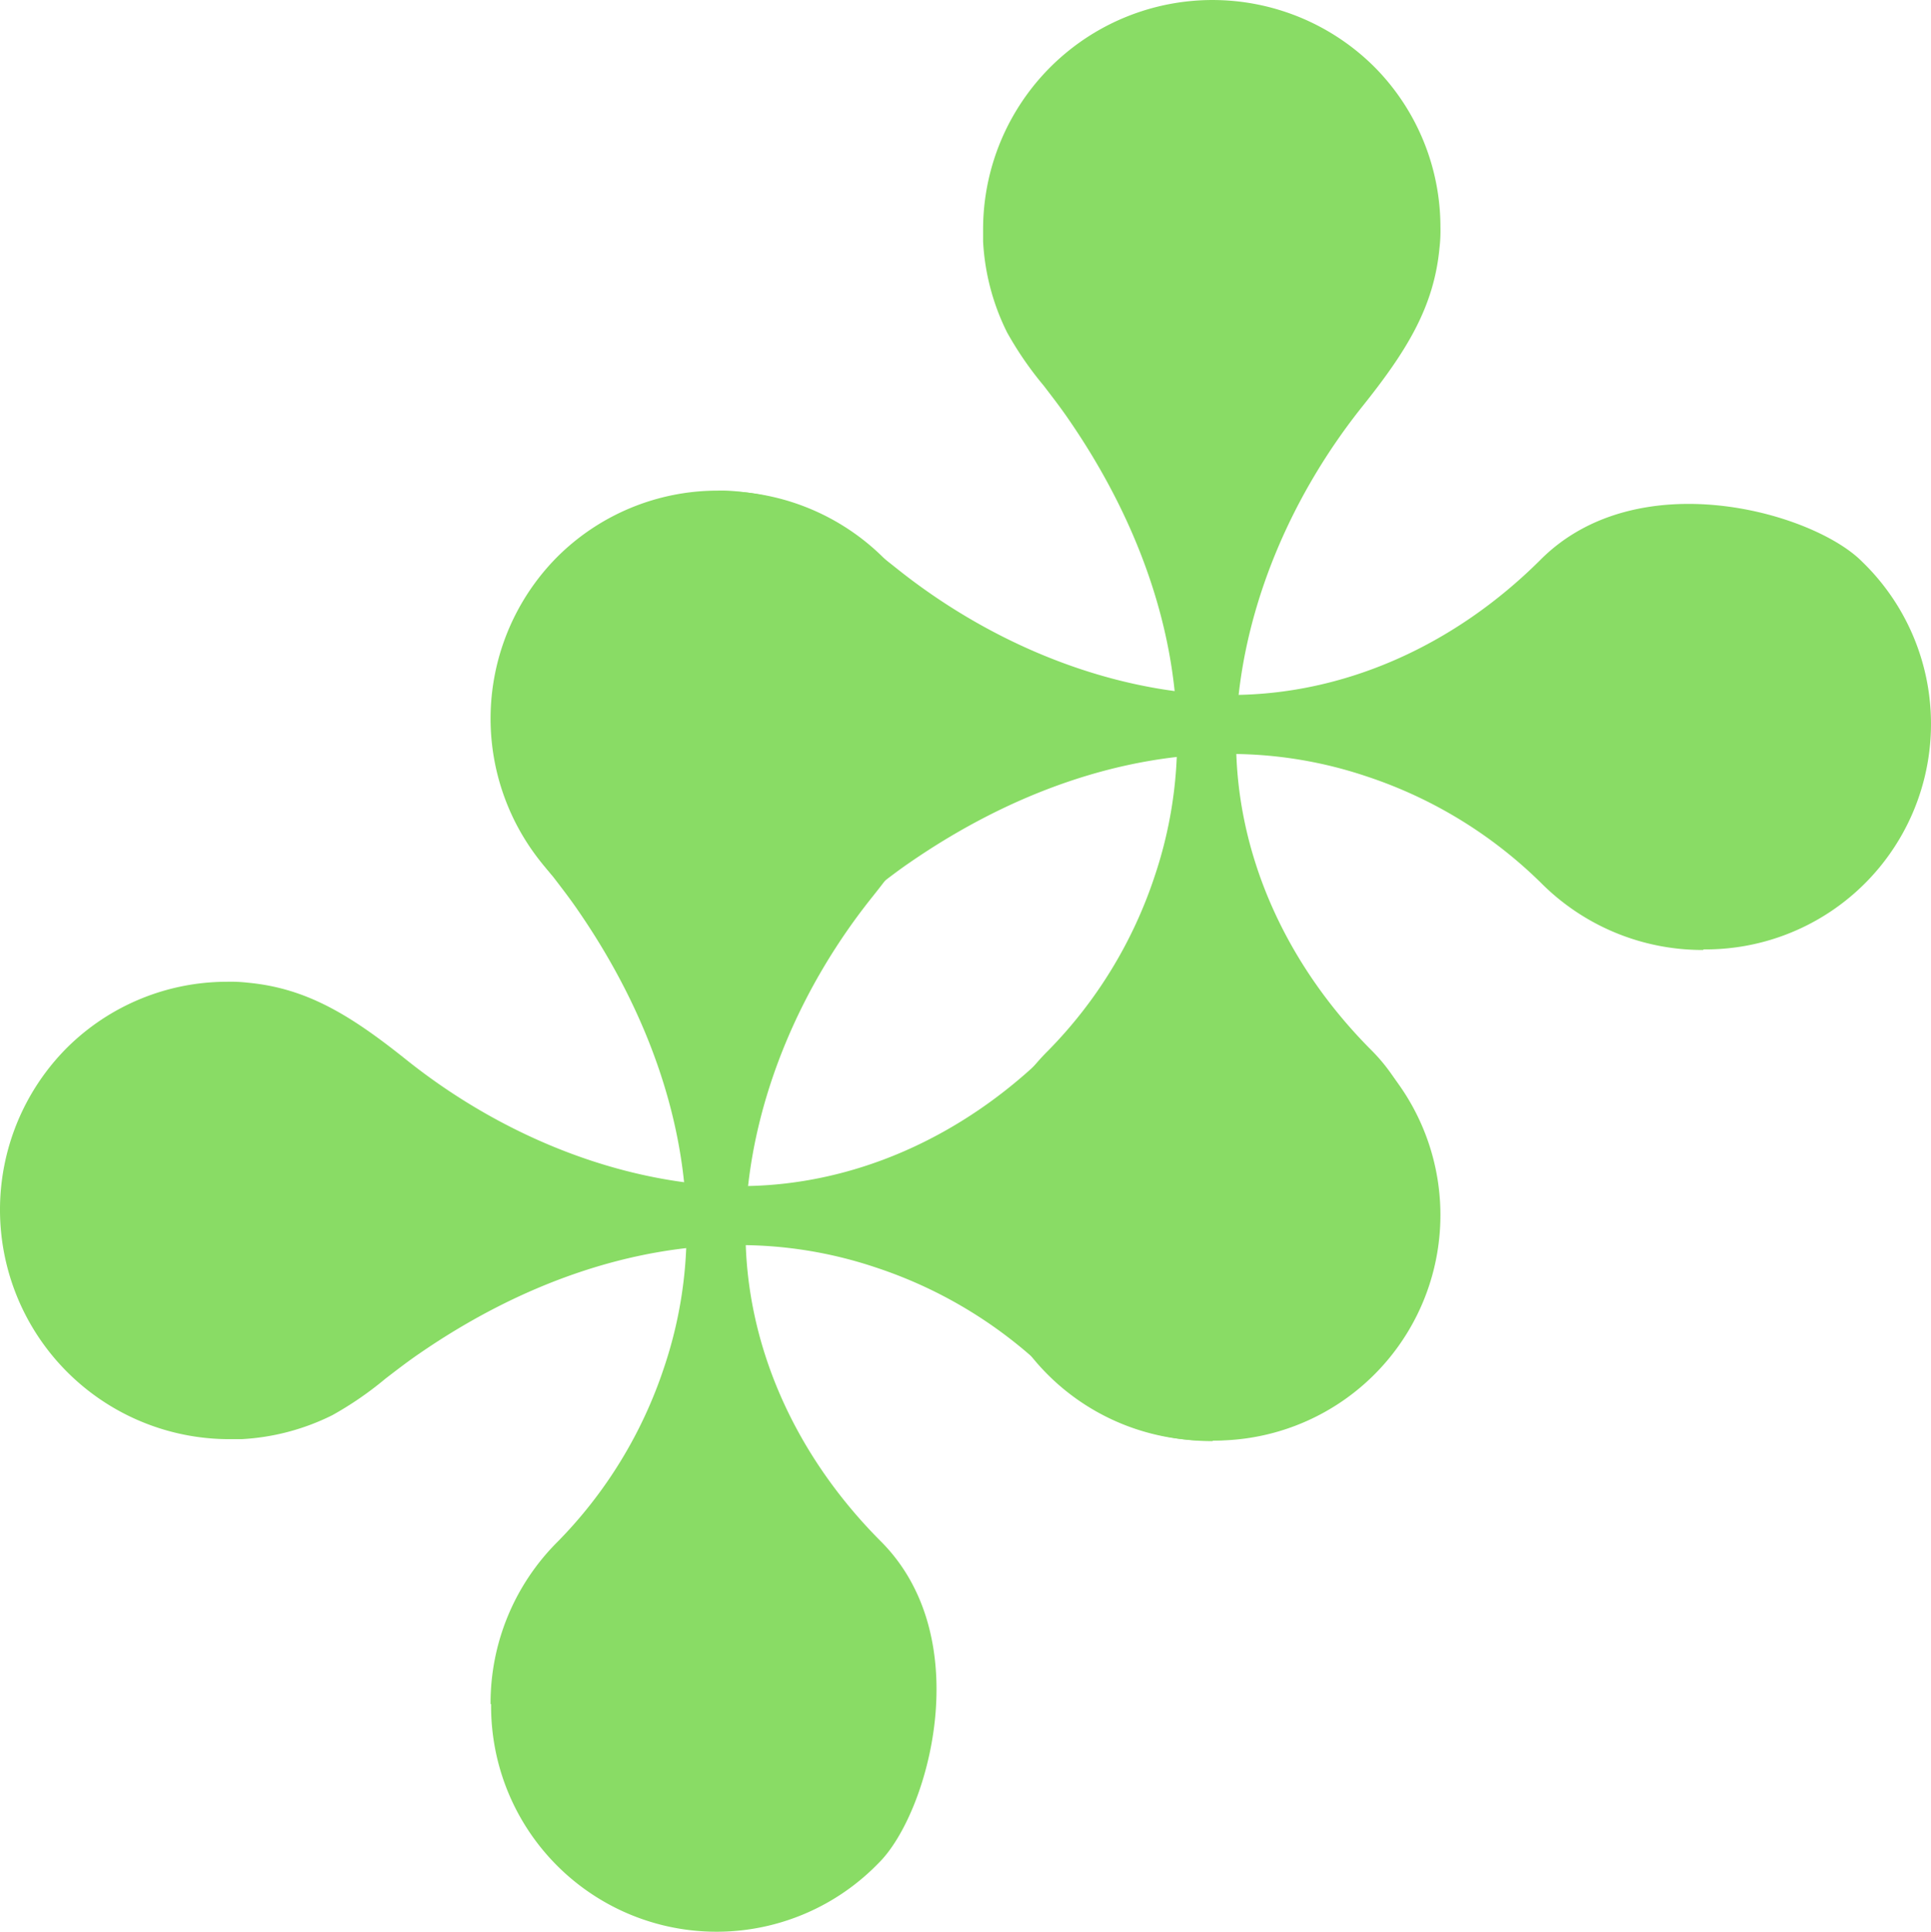 <?xml version="1.0" encoding="UTF-8"?>
<svg xmlns="http://www.w3.org/2000/svg" width="206.521" height="206.577" viewBox="0 0 206.521 206.577">
  <defs>
    <style>
      .cls-1 {
        fill: #89dc65;
      }
    </style>
  </defs>
  <g id="Group_642" data-name="Group 642" transform="translate(-633.088 -5114.904)">
    <g id="Group_385" data-name="Group 385" transform="translate(633.088 5114.904)">
      <path id="Path_302" data-name="Path 302" class="cls-1" d="M129.761,423.662a24.343,24.343,0,0,1-17.327-7.178,48.068,48.068,0,0,0-18.675-11.393A45.8,45.8,0,0,0,79.091,402.7c-11.317,0-23.156,4.016-34.179,11.621-1.225.836-2.4,1.747-3.579,2.649a36.722,36.722,0,0,1-5.7,3.921,24.684,24.684,0,0,1-9.731,2.563H24.651A24.533,24.533,0,0,1,7.277,381.575a24.3,24.3,0,0,1,17.089-7.035,16.052,16.052,0,0,1,2.241.1c6.276.589,10.937,3.446,16.871,8.184,9.494,7.6,20.783,12.342,31.739,13.377,1.358.123,2.7.19,4.035.19,11.944,0,23.735-5.117,33.068-14.393,10.444-10.567,29.289-5.113,34.473.152a24.115,24.115,0,0,1-16.947,41.452Z" transform="translate(-0.093 -269.552)"></path>
      <path id="Path_355" data-name="Path 355" class="cls-1" d="M129.761,423.662a24.343,24.343,0,0,1-17.327-7.178,48.068,48.068,0,0,0-18.675-11.393A45.8,45.8,0,0,0,79.091,402.7c-11.317,0-23.156,4.016-34.179,11.621-1.225.836-2.4,1.747-3.579,2.649a36.722,36.722,0,0,1-5.7,3.921,24.684,24.684,0,0,1-9.731,2.563H24.651A24.533,24.533,0,0,1,7.277,381.575a24.3,24.3,0,0,1,17.089-7.035,16.052,16.052,0,0,1,2.241.1c6.276.589,10.937,3.446,16.871,8.184,9.494,7.6,20.783,12.342,31.739,13.377,1.358.123,2.7.19,4.035.19,11.944,0,23.735-5.117,33.068-14.393,10.444-10.567,29.289-5.113,34.473.152a24.115,24.115,0,0,1-16.947,41.452Z" transform="translate(52.374 -322.074)"></path>
      <path id="Path_303" data-name="Path 303" class="cls-1" d="M129.669,49.123a24.343,24.343,0,0,1-17.327-7.178A48.068,48.068,0,0,0,93.667,30.552,45.8,45.8,0,0,0,79,28.159c-11.317,0-23.156,4.016-34.179,11.621-1.225.836-2.4,1.747-3.579,2.649a36.721,36.721,0,0,1-5.7,3.921,24.684,24.684,0,0,1-9.731,2.563H24.559A24.533,24.533,0,0,1,7.185,7.035,24.3,24.3,0,0,1,24.274,0a16.052,16.052,0,0,1,2.241.1C32.79.693,37.452,3.551,43.386,8.288c9.494,7.6,20.783,12.342,31.739,13.377,1.358.123,2.7.19,4.035.19,11.944,0,23.735-5.117,33.068-14.393C122.671-3.1,141.517,2.349,146.7,7.614a24.115,24.115,0,0,1-16.947,41.452Z" transform="translate(101.589 52.522) rotate(90)"></path>
      <path id="Path_356" data-name="Path 356" class="cls-1" d="M129.669,49.123a24.343,24.343,0,0,1-17.327-7.178A48.068,48.068,0,0,0,93.667,30.552,45.8,45.8,0,0,0,79,28.159c-11.317,0-23.156,4.016-34.179,11.621-1.225.836-2.4,1.747-3.579,2.649a36.721,36.721,0,0,1-5.7,3.921,24.684,24.684,0,0,1-9.731,2.563H24.559A24.533,24.533,0,0,1,7.185,7.035,24.3,24.3,0,0,1,24.274,0a16.052,16.052,0,0,1,2.241.1C32.79.693,37.452,3.551,43.386,8.288c9.494,7.6,20.783,12.342,31.739,13.377,1.358.123,2.7.19,4.035.19,11.944,0,23.735-5.117,33.068-14.393C122.671-3.1,141.517,2.349,146.7,7.614a24.115,24.115,0,0,1-16.947,41.452Z" transform="translate(154.055 0) rotate(90)"></path>
    </g>
  </g>
</svg>
